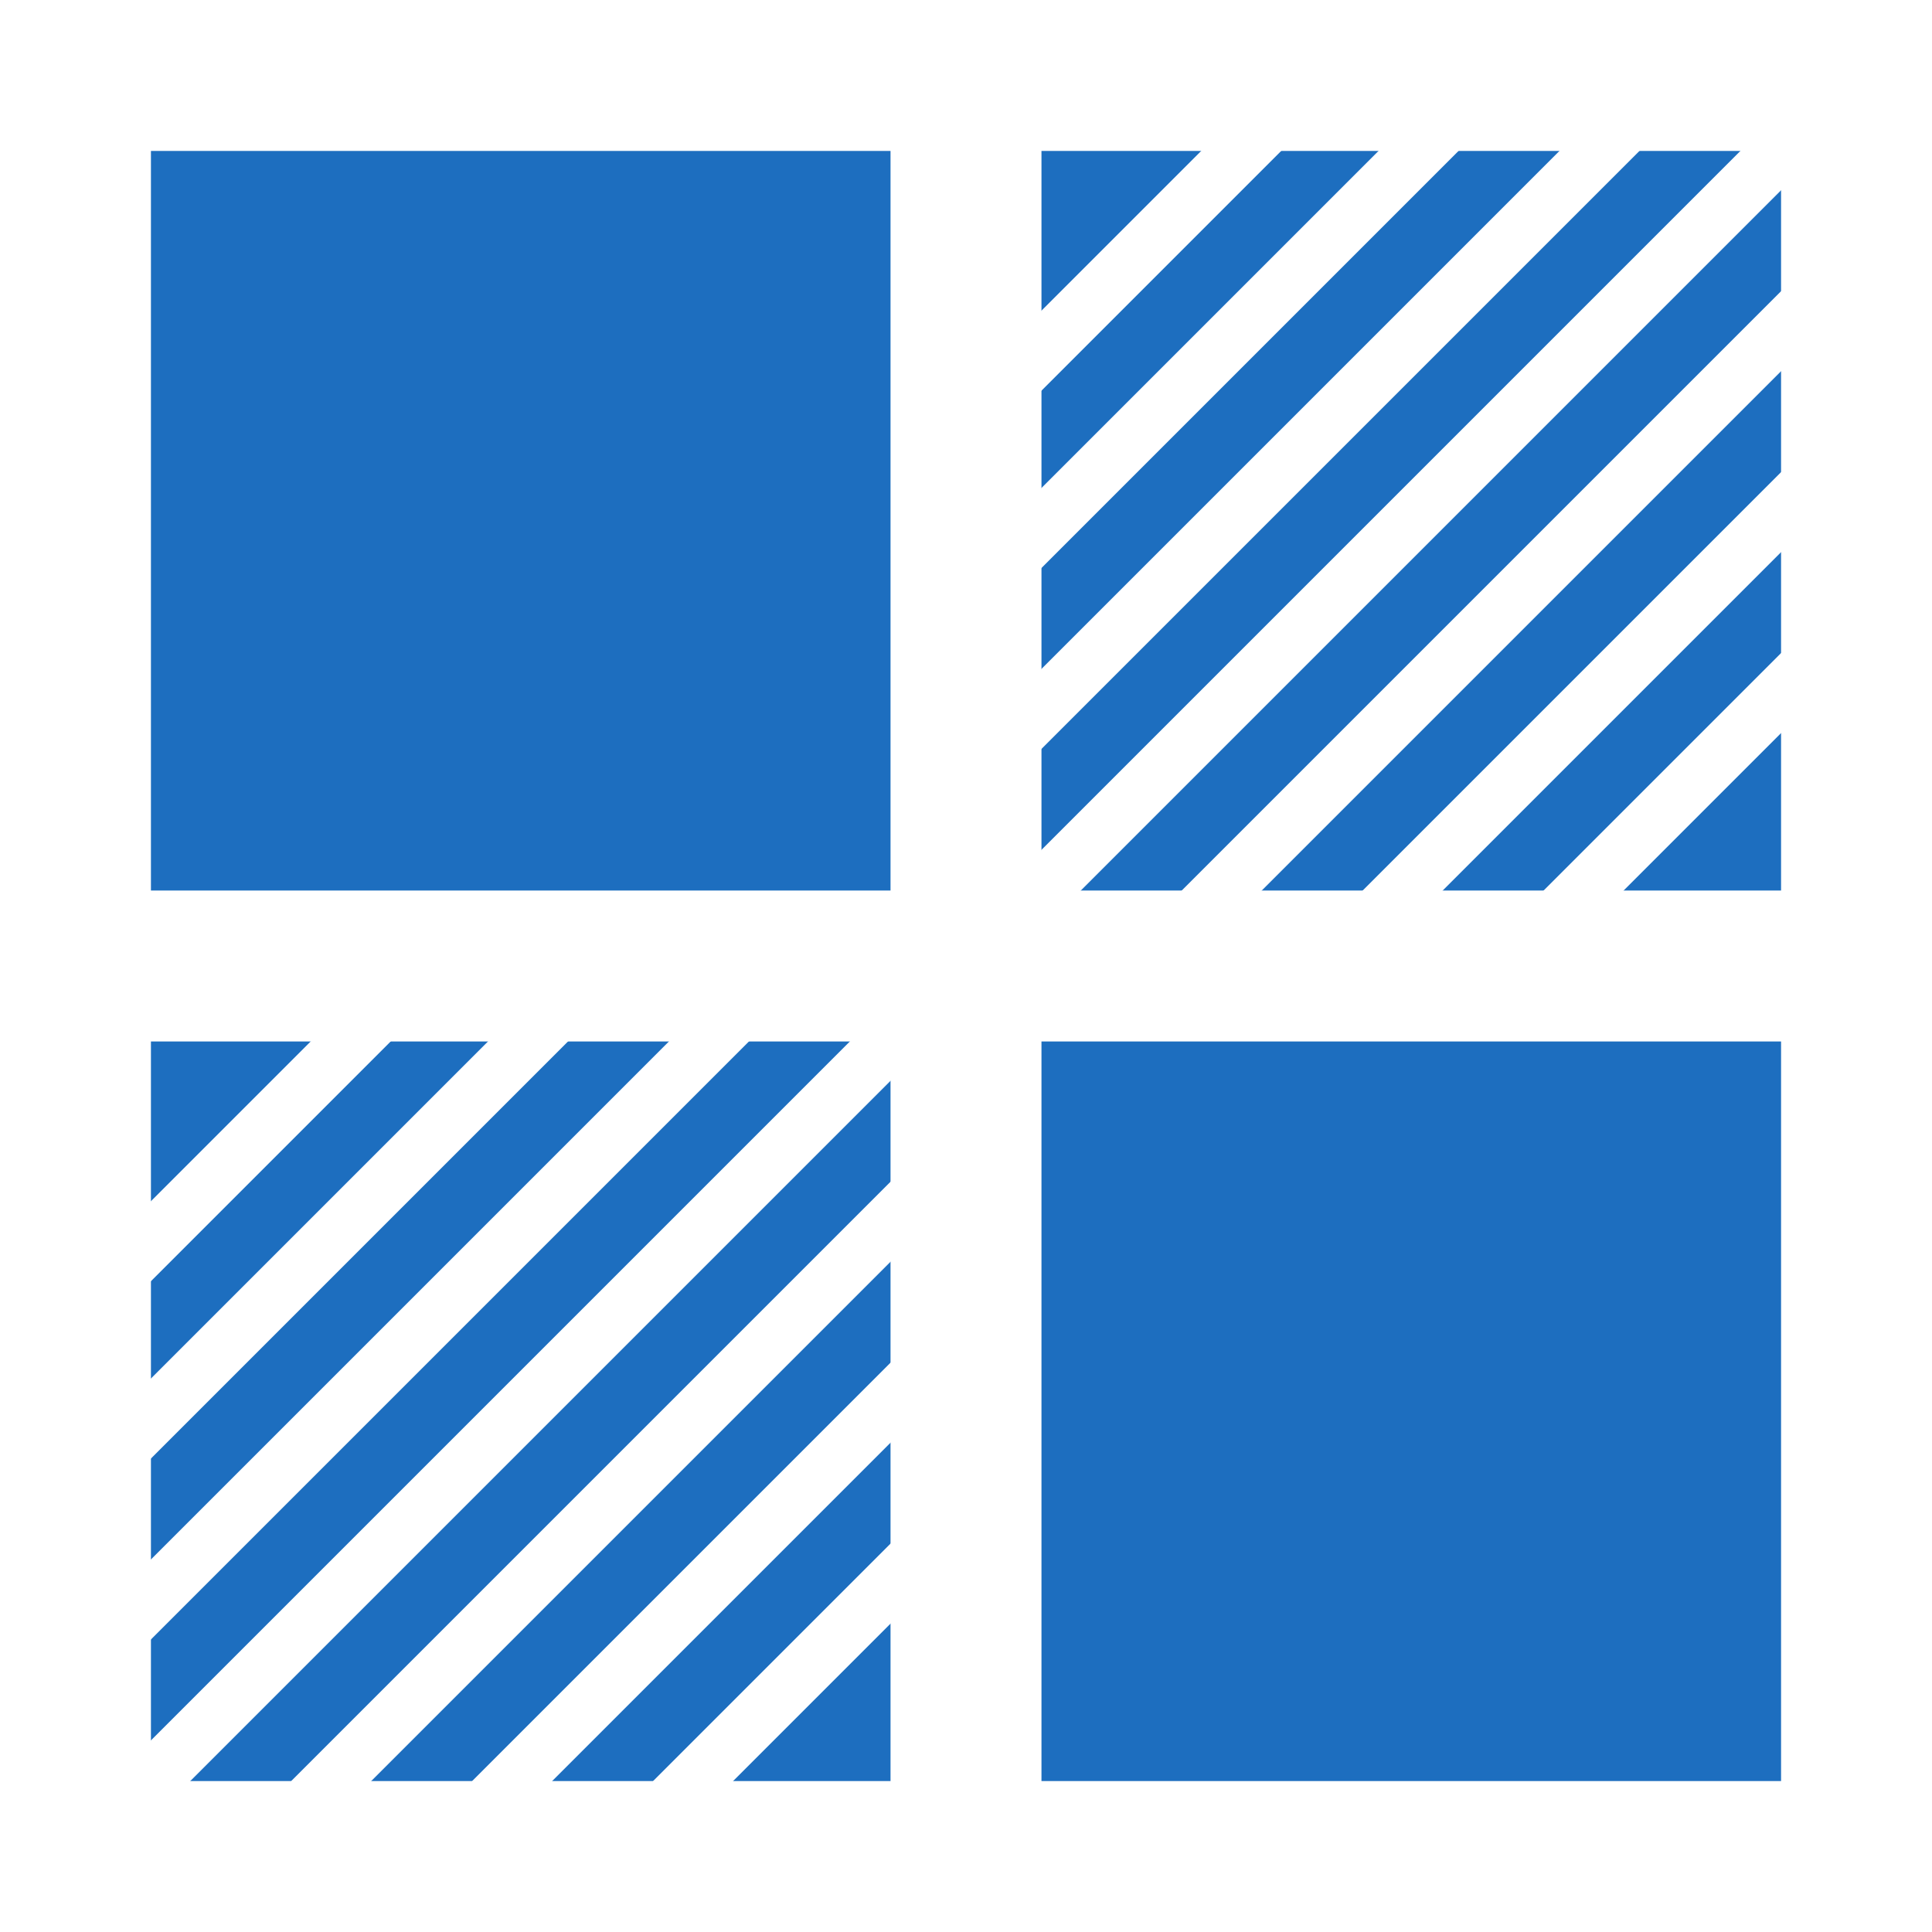 <?xml version="1.0" encoding="UTF-8" standalone="no"?>
<!-- Created with Inkscape (http://www.inkscape.org/) -->

<svg
   width="512"
   height="512"
   viewBox="0 0 512 512"
   version="1.1"
   id="svg5"
   xmlns="http://www.w3.org/2000/svg"
   xmlns:svg="http://www.w3.org/2000/svg">
  <defs
     id="defs2" />
  <g
     id="layer1">
    <rect
       style="fill:#1d6ebf;stroke-width:0"
       id="rect1022"
       width="512"
       height="512"
       x="0"
       y="0" />
    <g
       id="g1583">
      <g
         id="g2880"
         transform="matrix(0.959,0,0,0.959,10.407,10.407)"
         style="stroke-width:1.042">
        <path
           style="fill:none;stroke:#ffffff;stroke-width:15.636;stroke-linecap:butt;stroke-dasharray:none"
           d="M 10,502 246,266"
           id="path1266" />
        <path
           style="fill:none;stroke:#ffffff;stroke-width:15.636;stroke-linecap:butt;stroke-dasharray:none"
           d="M 10,402 146,266"
           id="path1266-7-4" />
        <path
           style="fill:none;stroke:#ffffff;stroke-width:15.636;stroke-linecap:butt;stroke-dasharray:none"
           d="M 12.394,350.607 97,266"
           id="path1266-7-4-0" />
        <path
           style="fill:none;stroke:#ffffff;stroke-width:15.636;stroke-linecap:butt;stroke-dasharray:none"
           d="M 60,502 242.607,319.393"
           id="path1266-4" />
        <path
           style="fill:none;stroke:#ffffff;stroke-width:15.636;stroke-linecap:butt;stroke-dasharray:none"
           d="M 110,502 242.607,369.393"
           id="path1266-4-8" />
        <path
           style="fill:none;stroke:#ffffff;stroke-width:15.636;stroke-linecap:butt;stroke-dasharray:none"
           d="m 160,502 82.607,-82.607"
           id="path1266-4-8-6" />
        <path
           style="fill:none;stroke:#ffffff;stroke-width:15.636;stroke-linecap:butt;stroke-dasharray:none"
           d="M 13.394,448.607 196,266"
           id="path1266-7" />
      </g>
      <g
         id="g2880-6"
         transform="matrix(0.959,0,0,0.959,256,-235.187)"
         style="stroke-width:1.042">
        <path
           style="fill:none;stroke:#ffffff;stroke-width:15.636;stroke-linecap:butt;stroke-dasharray:none"
           d="M 10,502 246,266"
           id="path1266-9" />
        <path
           style="fill:none;stroke:#ffffff;stroke-width:15.636;stroke-linecap:butt;stroke-dasharray:none"
           d="M 10,402 146,266"
           id="path1266-7-4-2" />
        <path
           style="fill:none;stroke:#ffffff;stroke-width:15.636;stroke-linecap:butt;stroke-dasharray:none"
           d="M 12.394,350.607 97,266"
           id="path1266-7-4-0-7" />
        <path
           style="fill:none;stroke:#ffffff;stroke-width:15.636;stroke-linecap:butt;stroke-dasharray:none"
           d="M 60,502 242.607,319.393"
           id="path1266-4-7" />
        <path
           style="fill:none;stroke:#ffffff;stroke-width:15.636;stroke-linecap:butt;stroke-dasharray:none"
           d="M 110,502 242.607,369.393"
           id="path1266-4-8-3" />
        <path
           style="fill:none;stroke:#ffffff;stroke-width:15.636;stroke-linecap:butt;stroke-dasharray:none"
           d="m 160,502 82.607,-82.607"
           id="path1266-4-8-6-9" />
        <path
           style="fill:none;stroke:#ffffff;stroke-width:15.636;stroke-linecap:butt;stroke-dasharray:none"
           d="M 13.394,448.607 196,266"
           id="path1266-7-3" />
      </g>
      <rect
         style="fill:none;stroke:#ffffff;stroke-width:40;stroke-dasharray:none;stroke-opacity:1;paint-order:normal"
         id="rect1558"
         width="472"
         height="472"
         x="20"
         y="20" />
      <path
         style="fill:none;stroke:#ffffff;stroke-width:40;stroke-dasharray:none;stroke-opacity:1;paint-order:normal"
         d="M 256,492 V 256 20"
         id="path1560" />
      <path
         style="fill:none;stroke:#ffffff;stroke-width:40;stroke-dasharray:none;stroke-opacity:1;paint-order:normal"
         d="M 20,256 H 256 492"
         id="path1562" />
    </g>
  </g>
</svg>

